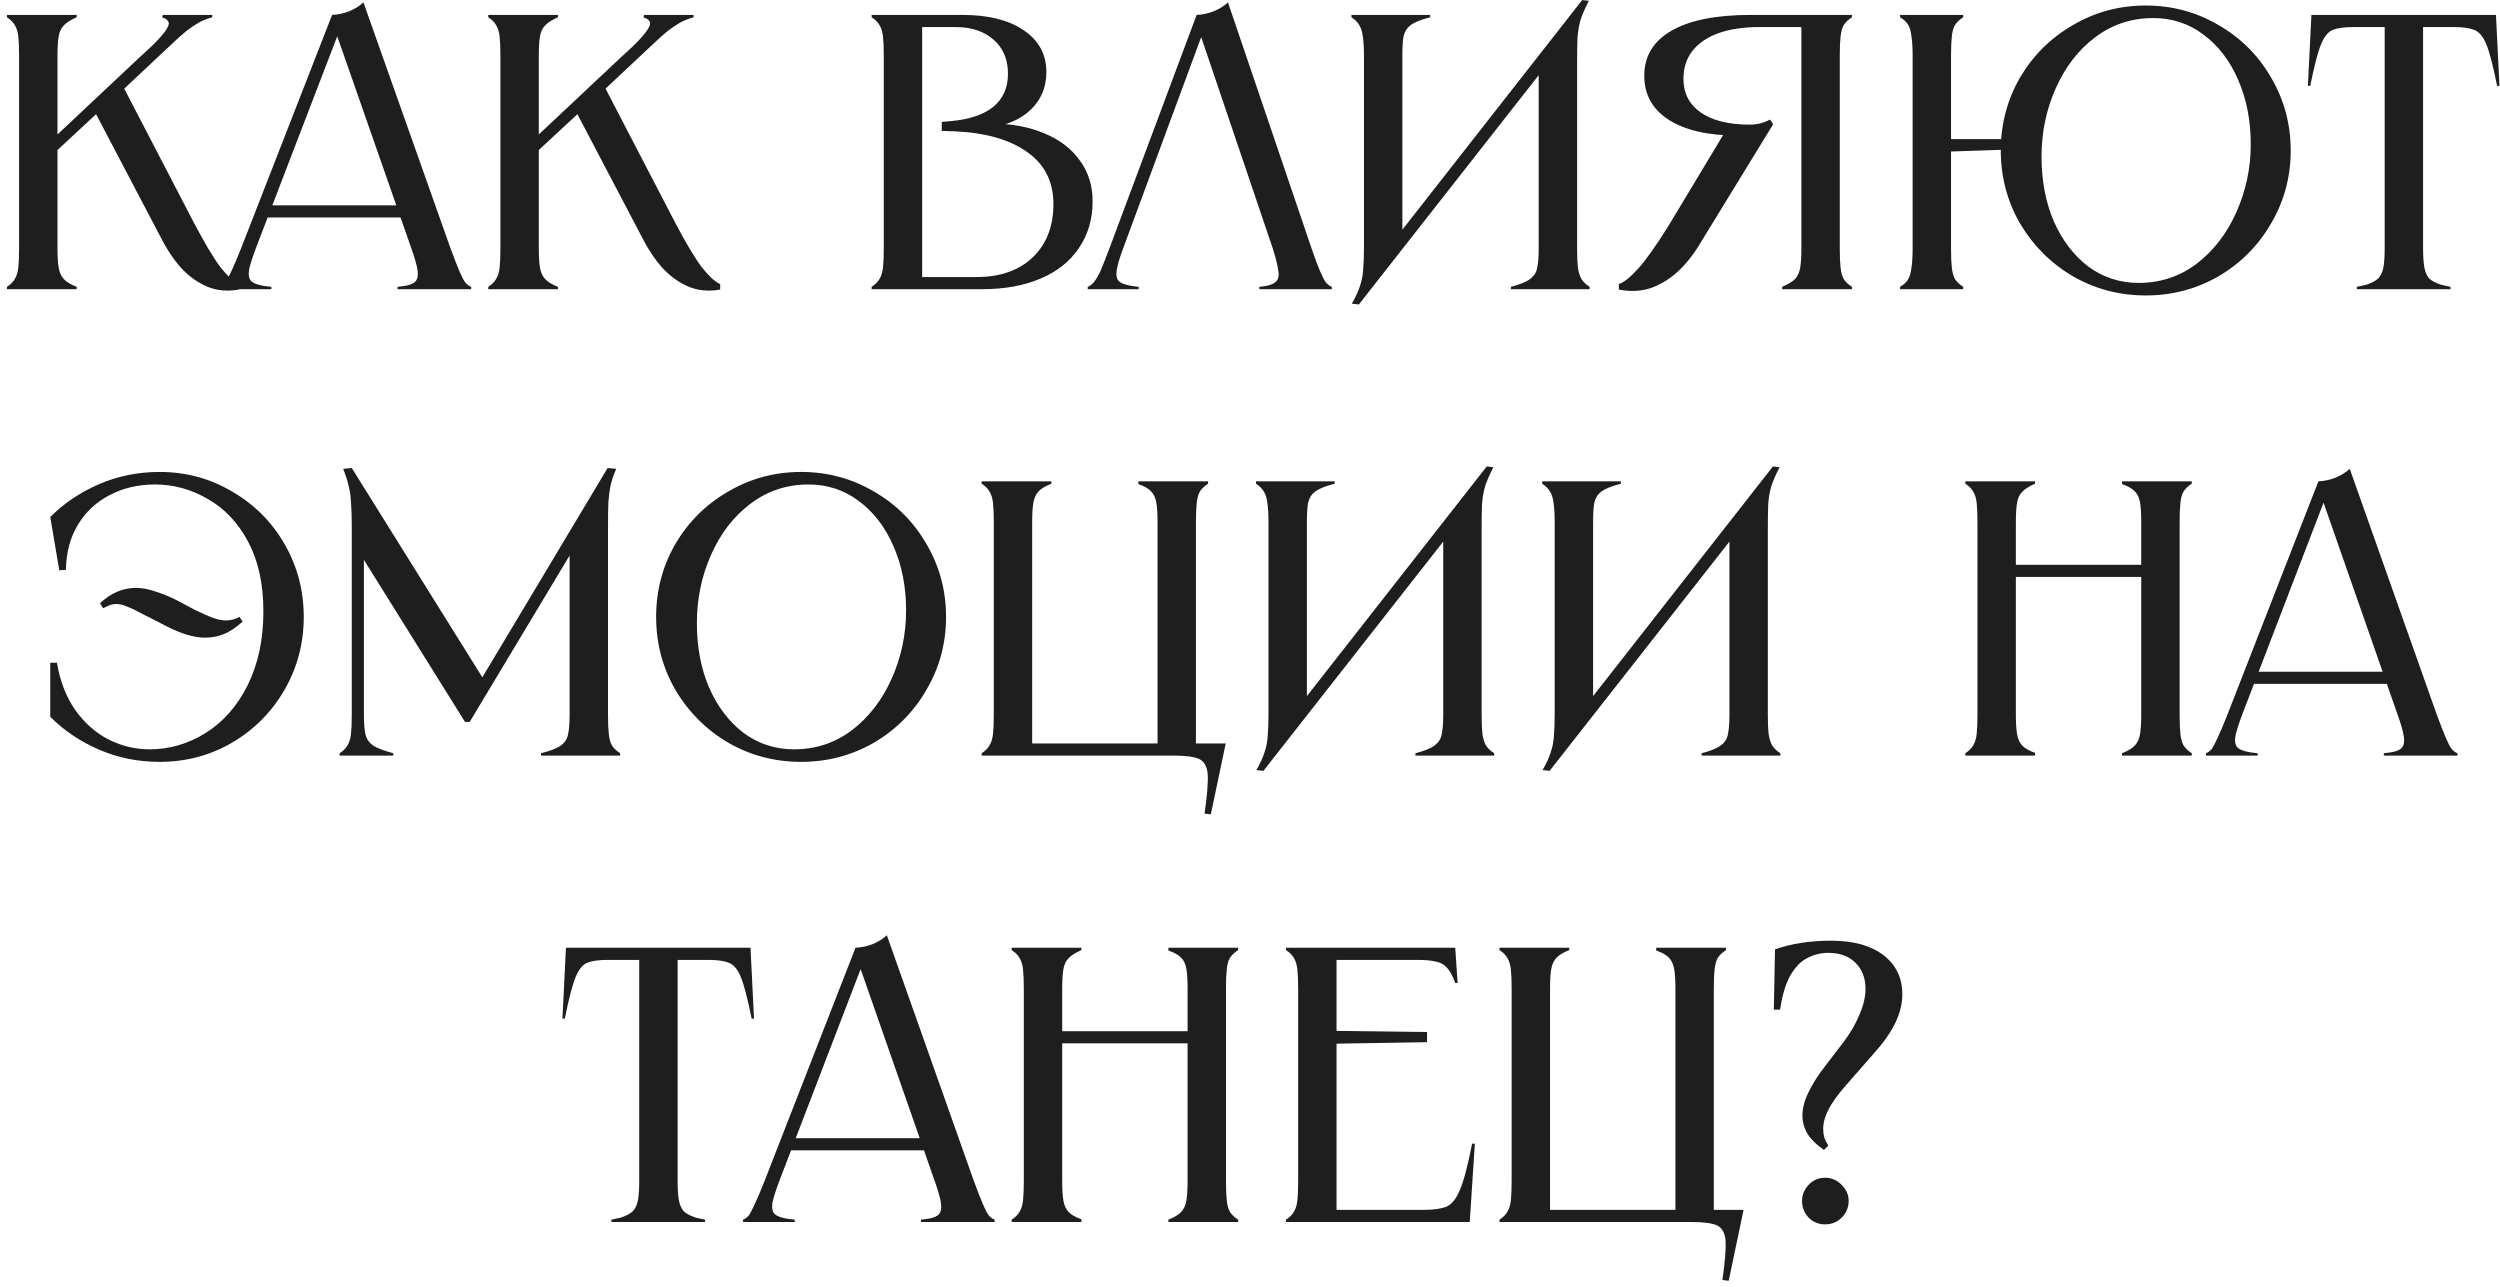 <?xml version="1.0" encoding="UTF-8"?> <svg xmlns="http://www.w3.org/2000/svg" width="268" height="138" viewBox="0 0 268 138" fill="none"><path d="M8.22 1.6V1.852C7.576 2.132 7.114 2.426 6.834 2.734C6.554 3.014 6.372 3.406 6.288 3.91C6.204 4.414 6.162 5.114 6.162 6.01V15.166H5.364L15.108 6.01C16.088 5.142 16.816 4.428 17.292 3.868C17.796 3.28 18.062 2.846 18.09 2.566C18.118 2.258 17.88 2.02 17.376 1.852L17.46 1.6H22.752V1.852C22.164 2.02 21.674 2.216 21.282 2.44C20.89 2.664 20.456 2.958 19.98 3.322C19.532 3.686 19 4.162 18.384 4.75L17.04 6.01L12.924 9.874L13.008 8.908L20.778 23.86C21.926 26.044 22.878 27.64 23.634 28.648C24.418 29.628 25.076 30.23 25.608 30.454V31.042C24.348 31.266 23.2 31.154 22.164 30.706C21.128 30.258 20.19 29.572 19.35 28.648C18.538 27.724 17.782 26.562 17.082 25.162L9.984 11.638H10.95L5.658 16.552L6.162 15.586V26.59C6.162 27.486 6.204 28.186 6.288 28.69C6.372 29.194 6.554 29.6 6.834 29.908C7.114 30.216 7.576 30.496 8.22 30.748V31H0.744V30.748C1.136 30.496 1.416 30.216 1.584 29.908C1.78 29.6 1.906 29.194 1.962 28.69C2.018 28.186 2.046 27.486 2.046 26.59V6.01C2.046 5.114 2.018 4.414 1.962 3.91C1.906 3.406 1.78 3 1.584 2.692C1.416 2.384 1.136 2.104 0.744 1.852V1.6H8.22ZM43.496 22.012V23.314H28.376V22.012H43.496ZM35.6 1.6C36.216 1.572 36.818 1.446 37.406 1.222C38.022 0.97 38.54 0.648 38.96 0.256L48.284 26.59C48.676 27.654 48.998 28.48 49.25 29.068C49.502 29.656 49.712 30.062 49.88 30.286C50.076 30.51 50.286 30.664 50.51 30.748V31H42.614V30.748L43.286 30.664C43.902 30.58 44.322 30.412 44.546 30.16C44.77 29.908 44.84 29.502 44.756 28.942C44.672 28.382 44.448 27.598 44.084 26.59L35.852 3.028H36.482L27.452 26.548C27.06 27.584 26.808 28.382 26.696 28.942C26.612 29.502 26.696 29.908 26.948 30.16C27.2 30.384 27.676 30.552 28.376 30.664L29.09 30.748V31H23.546V30.748C23.77 30.664 23.98 30.51 24.176 30.286C24.344 30.034 24.554 29.628 24.806 29.068C25.086 28.48 25.436 27.654 25.856 26.59L35.6 1.6ZM59.817 1.6V1.852C59.173 2.132 58.711 2.426 58.431 2.734C58.151 3.014 57.969 3.406 57.885 3.91C57.801 4.414 57.759 5.114 57.759 6.01V15.166H56.961L66.705 6.01C67.685 5.142 68.413 4.428 68.889 3.868C69.393 3.28 69.659 2.846 69.687 2.566C69.715 2.258 69.477 2.02 68.973 1.852L69.057 1.6H74.349V1.852C73.761 2.02 73.271 2.216 72.879 2.44C72.487 2.664 72.053 2.958 71.577 3.322C71.129 3.686 70.597 4.162 69.981 4.75L68.637 6.01L64.521 9.874L64.605 8.908L72.375 23.86C73.523 26.044 74.475 27.64 75.231 28.648C76.015 29.628 76.673 30.23 77.205 30.454V31.042C75.945 31.266 74.797 31.154 73.761 30.706C72.725 30.258 71.787 29.572 70.947 28.648C70.135 27.724 69.379 26.562 68.679 25.162L61.581 11.638H62.547L57.255 16.552L57.759 15.586V26.59C57.759 27.486 57.801 28.186 57.885 28.69C57.969 29.194 58.151 29.6 58.431 29.908C58.711 30.216 59.173 30.496 59.817 30.748V31H52.341V30.748C52.733 30.496 53.013 30.216 53.181 29.908C53.377 29.6 53.503 29.194 53.559 28.69C53.615 28.186 53.643 27.486 53.643 26.59V6.01C53.643 5.114 53.615 4.414 53.559 3.91C53.503 3.406 53.377 3 53.181 2.692C53.013 2.384 52.733 2.104 52.341 1.852V1.6H59.817ZM98.857 30.244L98.269 29.698H104.695C107.215 29.698 109.217 28.998 110.701 27.598C112.185 26.17 112.927 24.266 112.927 21.886C112.927 19.478 111.989 17.616 110.113 16.3C108.237 14.956 105.619 14.214 102.259 14.074L100.957 14.032V13.066L101.923 12.982C103.883 12.814 105.395 12.31 106.459 11.47C107.523 10.602 108.055 9.412 108.055 7.9C108.055 6.36 107.537 5.142 106.501 4.246C105.493 3.35 104.135 2.902 102.427 2.902H98.185L98.857 2.23V30.244ZM103.183 1.6C105.955 1.6 108.139 2.146 109.735 3.238C111.359 4.33 112.171 5.828 112.171 7.732C112.171 9.328 111.625 10.658 110.533 11.722C109.441 12.786 107.971 13.43 106.123 13.654V13.234C108.335 13.234 110.267 13.584 111.919 14.284C113.571 14.956 114.845 15.922 115.741 17.182C116.665 18.414 117.127 19.884 117.127 21.592C117.127 23.496 116.637 25.162 115.657 26.59C114.705 28.018 113.333 29.11 111.541 29.866C109.777 30.622 107.691 31 105.283 31H93.439V30.748C93.831 30.496 94.111 30.216 94.279 29.908C94.475 29.6 94.601 29.194 94.657 28.69C94.713 28.186 94.741 27.486 94.741 26.59V6.01C94.741 5.114 94.713 4.414 94.657 3.91C94.601 3.406 94.475 3 94.279 2.692C94.111 2.384 93.831 2.104 93.439 1.852V1.6H103.183ZM134.999 31V30.748L135.671 30.664C136.259 30.552 136.651 30.37 136.847 30.118C137.071 29.866 137.127 29.46 137.015 28.9C136.931 28.34 136.735 27.57 136.427 26.59L128.447 3.028H129.119L120.383 26.674C120.019 27.654 119.795 28.424 119.711 28.984C119.627 29.516 119.711 29.908 119.963 30.16C120.215 30.384 120.691 30.552 121.391 30.664L122.063 30.748V31H116.603V30.748C116.827 30.664 117.037 30.51 117.233 30.286C117.429 30.062 117.667 29.67 117.947 29.11C118.199 28.522 118.521 27.71 118.913 26.674L128.279 1.6C128.895 1.572 129.497 1.446 130.085 1.222C130.701 0.97 131.219 0.648 131.639 0.256L140.585 26.59C140.949 27.654 141.257 28.48 141.509 29.068C141.761 29.656 141.971 30.062 142.139 30.286C142.335 30.51 142.545 30.664 142.769 30.748V31H134.999ZM153.315 1.6V1.852C152.335 2.104 151.635 2.384 151.215 2.692C150.823 3 150.571 3.406 150.459 3.91C150.375 4.386 150.333 5.086 150.333 6.01V26.38L148.989 26.338L169.611 0.004L170.325 0.088C169.933 0.844 169.639 1.516 169.443 2.104C169.275 2.664 169.163 3.308 169.107 4.036C169.079 4.736 169.065 5.674 169.065 6.85V26.59C169.065 27.486 169.093 28.186 169.149 28.69C169.233 29.194 169.359 29.6 169.527 29.908C169.723 30.216 170.017 30.496 170.409 30.748V31H161.967V30.748C162.947 30.496 163.633 30.216 164.025 29.908C164.445 29.6 164.697 29.208 164.781 28.732C164.893 28.228 164.949 27.528 164.949 26.632V6.262L166.293 6.346L145.671 32.638L144.915 32.554C145.335 31.826 145.629 31.182 145.797 30.622C145.993 30.062 146.105 29.474 146.133 28.858C146.189 28.242 146.217 27.43 146.217 26.422V6.01C146.217 5.114 146.175 4.414 146.091 3.91C146.035 3.406 145.909 3 145.713 2.692C145.545 2.384 145.265 2.104 144.873 1.852V1.6H153.315ZM173.536 30.454C174.068 30.286 174.754 29.74 175.594 28.816C176.434 27.892 177.526 26.352 178.87 24.196L185.212 13.654L188.026 14.326C187.886 14.354 187.732 14.382 187.564 14.41C187.34 14.438 187.13 14.466 186.934 14.494C186.766 14.522 186.556 14.536 186.304 14.536C183.14 14.536 180.676 13.976 178.912 12.856C177.148 11.736 176.266 10.154 176.266 8.11C176.266 6.01 177.246 4.4 179.206 3.28C181.166 2.16 183.98 1.6 187.648 1.6H198.526V1.852C198.134 2.104 197.84 2.384 197.644 2.692C197.476 3 197.364 3.406 197.308 3.91C197.252 4.414 197.224 5.114 197.224 6.01V26.59C197.224 27.486 197.252 28.186 197.308 28.69C197.364 29.194 197.476 29.6 197.644 29.908C197.84 30.216 198.134 30.496 198.526 30.748V31H191.05V30.748C191.694 30.468 192.156 30.188 192.436 29.908C192.716 29.6 192.898 29.194 192.982 28.69C193.066 28.186 193.108 27.486 193.108 26.59V2.23L193.78 2.902H188.614C186.878 2.902 185.394 3.126 184.162 3.574C182.958 4.022 182.034 4.666 181.39 5.506C180.774 6.318 180.466 7.298 180.466 8.446C180.466 9.986 181.082 11.19 182.314 12.058C183.574 12.926 185.324 13.36 187.564 13.36C187.956 13.36 188.32 13.318 188.656 13.234C189.02 13.15 189.384 13.01 189.748 12.814L190.084 13.318L182.44 25.792C181.712 27.052 180.914 28.102 180.046 28.942C179.178 29.782 178.198 30.412 177.106 30.832C176.014 31.224 174.824 31.294 173.536 31.042V30.454ZM230.024 31.672C227.196 31.672 224.592 30.986 222.212 29.614C219.832 28.214 217.942 26.324 216.542 23.944C215.17 21.564 214.484 18.96 214.484 16.132C214.484 13.304 215.17 10.7 216.542 8.32C217.942 5.94 219.832 4.064 222.212 2.692C224.592 1.292 227.196 0.592 230.024 0.592C232.852 0.592 235.456 1.292 237.836 2.692C240.216 4.064 242.092 5.94 243.464 8.32C244.864 10.7 245.564 13.304 245.564 16.132C245.564 18.96 244.864 21.564 243.464 23.944C242.092 26.324 240.216 28.214 237.836 29.614C235.456 30.986 232.852 31.672 230.024 31.672ZM229.268 30.328C231.592 30.328 233.664 29.642 235.484 28.27C237.304 26.87 238.718 25.036 239.726 22.768C240.762 20.472 241.28 18.036 241.28 15.46C241.28 12.912 240.832 10.616 239.936 8.572C239.04 6.5 237.794 4.876 236.198 3.7C234.63 2.524 232.838 1.936 230.822 1.936C228.498 1.936 226.426 2.622 224.606 3.994C222.786 5.366 221.372 7.2 220.364 9.496C219.356 11.764 218.852 14.2 218.852 16.804C218.852 19.352 219.286 21.648 220.154 23.692C221.05 25.736 222.282 27.36 223.85 28.564C225.446 29.74 227.252 30.328 229.268 30.328ZM210.452 1.6V1.852C210.06 2.104 209.766 2.384 209.57 2.692C209.402 2.972 209.29 3.378 209.234 3.91C209.178 4.414 209.15 5.114 209.15 6.01V26.59C209.15 27.486 209.178 28.186 209.234 28.69C209.29 29.194 209.402 29.6 209.57 29.908C209.766 30.216 210.06 30.496 210.452 30.748V31H203.69V30.748C204.11 30.496 204.404 30.216 204.572 29.908C204.74 29.6 204.852 29.194 204.908 28.69C204.992 28.186 205.034 27.486 205.034 26.59V6.01C205.034 5.114 204.992 4.414 204.908 3.91C204.852 3.378 204.74 2.972 204.572 2.692C204.404 2.384 204.11 2.104 203.69 1.852V1.6H210.452ZM214.946 14.914V16.048L207.386 16.3V14.914H214.946ZM267.566 1.6L267.944 9.202H267.692C267.244 6.99 266.852 5.492 266.516 4.708C266.18 3.896 265.746 3.392 265.214 3.196C264.71 3 263.996 2.902 263.072 2.902H259.082L259.754 2.23V26.59C259.754 27.43 259.796 28.102 259.88 28.606C259.964 29.11 260.132 29.516 260.384 29.824C260.664 30.104 261.112 30.342 261.728 30.538L262.694 30.748V31H252.656V30.748L253.622 30.538C254.238 30.342 254.686 30.104 254.966 29.824C255.246 29.516 255.428 29.11 255.512 28.606C255.596 28.102 255.638 27.43 255.638 26.59V2.23L256.31 2.902H252.236C251.312 2.902 250.598 3 250.094 3.196C249.59 3.392 249.17 3.896 248.834 4.708C248.498 5.492 248.106 6.99 247.658 9.202H247.406L247.784 1.6H267.566ZM10.722 64.662C11.898 63.57 13.172 63.024 14.544 63.024C15.244 63.024 15.944 63.15 16.644 63.402C17.372 63.626 18.156 63.948 18.996 64.368C19.528 64.648 20.158 64.984 20.886 65.376C21.754 65.796 22.426 66.09 22.902 66.258C23.378 66.426 23.826 66.51 24.246 66.51C24.75 66.51 25.226 66.384 25.674 66.132L26.01 66.636C25.338 67.252 24.666 67.7 23.994 67.98C23.35 68.232 22.678 68.358 21.978 68.358C20.802 68.358 19.402 67.938 17.778 67.098C17.358 66.874 16.952 66.664 16.56 66.468C16.196 66.272 15.832 66.09 15.468 65.922C14.712 65.502 14.11 65.208 13.662 65.04C13.214 64.844 12.808 64.746 12.444 64.746C12.22 64.746 11.996 64.788 11.772 64.872C11.548 64.956 11.31 65.068 11.058 65.208L10.722 64.662ZM5.388 55.422C6.872 53.938 8.622 52.762 10.638 51.894C12.654 51.026 14.81 50.592 17.106 50.592C19.934 50.592 22.524 51.292 24.876 52.692C27.256 54.064 29.132 55.94 30.504 58.32C31.876 60.7 32.562 63.304 32.562 66.132C32.562 68.96 31.876 71.564 30.504 73.944C29.132 76.324 27.256 78.214 24.876 79.614C22.524 80.986 19.934 81.672 17.106 81.672C14.81 81.672 12.654 81.238 10.638 80.37C8.622 79.502 6.872 78.326 5.388 76.842V71.046H6.102C6.438 73.034 7.096 74.728 8.076 76.128C9.084 77.528 10.274 78.578 11.646 79.278C13.046 79.978 14.502 80.328 16.014 80.328C18.17 80.328 20.186 79.74 22.062 78.564C23.938 77.388 25.436 75.68 26.556 73.44C27.676 71.172 28.236 68.54 28.236 65.544C28.236 62.604 27.69 60.112 26.598 58.068C25.506 56.024 24.064 54.498 22.272 53.49C20.508 52.454 18.618 51.936 16.602 51.936C14.81 51.936 13.2 52.314 11.772 53.07C10.344 53.798 9.21 54.848 8.37 56.22C7.53 57.592 7.096 59.216 7.068 61.092L6.354 61.134L5.388 55.422ZM37.71 50.172L52.2 73.398H51.234L65.136 50.172L66.06 50.256C65.78 50.9 65.584 51.474 65.472 51.978C65.36 52.482 65.276 53.084 65.22 53.784C65.192 54.456 65.178 55.408 65.178 56.64V76.59C65.178 77.486 65.206 78.186 65.262 78.69C65.318 79.194 65.43 79.6 65.598 79.908C65.794 80.216 66.088 80.496 66.48 80.748V81H57.996V80.748C59.004 80.496 59.718 80.216 60.138 79.908C60.558 79.6 60.81 79.208 60.894 78.732C61.006 78.228 61.062 77.514 61.062 76.59V57.942H62.028L50.352 77.388H49.848L38.004 58.404L39.012 58.32V76.59C39.012 77.514 39.068 78.228 39.18 78.732C39.292 79.208 39.558 79.6 39.978 79.908C40.398 80.188 41.126 80.468 42.162 80.748V81H36.408V80.748C36.8 80.496 37.08 80.216 37.248 79.908C37.444 79.6 37.57 79.194 37.626 78.69C37.682 78.186 37.71 77.486 37.71 76.59V56.682V56.472C37.71 55.352 37.682 54.47 37.626 53.826C37.598 53.182 37.514 52.608 37.374 52.104C37.262 51.572 37.066 50.956 36.786 50.256L37.71 50.172ZM85.877 81.672C83.049 81.672 80.445 80.986 78.065 79.614C75.685 78.214 73.795 76.324 72.395 73.944C71.023 71.564 70.337 68.96 70.337 66.132C70.337 63.304 71.023 60.7 72.395 58.32C73.795 55.94 75.685 54.064 78.065 52.692C80.445 51.292 83.049 50.592 85.877 50.592C88.705 50.592 91.309 51.292 93.689 52.692C96.069 54.064 97.945 55.94 99.317 58.32C100.717 60.7 101.417 63.304 101.417 66.132C101.417 68.96 100.717 71.564 99.317 73.944C97.945 76.324 96.069 78.214 93.689 79.614C91.309 80.986 88.705 81.672 85.877 81.672ZM85.121 80.328C87.445 80.328 89.517 79.642 91.337 78.27C93.157 76.87 94.571 75.036 95.579 72.768C96.615 70.472 97.133 68.022 97.133 65.418C97.133 62.898 96.685 60.616 95.789 58.572C94.893 56.5 93.647 54.876 92.051 53.7C90.483 52.524 88.691 51.936 86.675 51.936C84.351 51.936 82.279 52.622 80.459 53.994C78.639 55.366 77.225 57.2 76.217 59.496C75.209 61.764 74.705 64.2 74.705 66.804C74.705 69.352 75.139 71.648 76.007 73.692C76.903 75.736 78.135 77.36 79.703 78.564C81.299 79.74 83.105 80.328 85.121 80.328ZM112.707 51.6V51.852C112.063 52.104 111.601 52.384 111.321 52.692C111.041 53 110.859 53.406 110.775 53.91C110.691 54.386 110.649 55.086 110.649 56.01V80.37L109.977 79.698H124.761L124.089 80.37V56.01C124.089 55.086 124.047 54.386 123.963 53.91C123.879 53.406 123.697 53 123.417 52.692C123.137 52.384 122.675 52.118 122.031 51.894V51.6H129.507V51.852C129.115 52.104 128.821 52.384 128.625 52.692C128.457 53 128.345 53.406 128.289 53.91C128.233 54.414 128.205 55.114 128.205 56.01V81H105.231V80.748C105.623 80.496 105.903 80.216 106.071 79.908C106.267 79.6 106.393 79.194 106.449 78.69C106.505 78.186 106.533 77.486 106.533 76.59V56.01C106.533 55.114 106.505 54.414 106.449 53.91C106.393 53.406 106.267 53 106.071 52.692C105.903 52.384 105.623 52.104 105.231 51.852V51.6H112.707ZM129.129 87.216C129.409 85.256 129.521 83.856 129.465 83.016C129.409 82.204 129.115 81.658 128.583 81.378C128.051 81.126 127.127 81 125.811 81L125.559 79.698H131.397L129.801 87.3L129.129 87.216ZM143.081 51.6V51.852C142.101 52.104 141.401 52.384 140.981 52.692C140.589 53 140.337 53.406 140.225 53.91C140.141 54.386 140.099 55.086 140.099 56.01V76.38L138.755 76.338L159.377 50.004L160.091 50.088C159.699 50.844 159.405 51.516 159.209 52.104C159.041 52.664 158.929 53.308 158.873 54.036C158.845 54.736 158.831 55.674 158.831 56.85V76.59C158.831 77.486 158.859 78.186 158.915 78.69C158.999 79.194 159.125 79.6 159.293 79.908C159.489 80.216 159.783 80.496 160.175 80.748V81H151.733V80.748C152.713 80.496 153.399 80.216 153.791 79.908C154.211 79.6 154.463 79.208 154.547 78.732C154.659 78.228 154.715 77.528 154.715 76.632V56.262L156.059 56.346L135.437 82.638L134.681 82.554C135.101 81.826 135.395 81.182 135.563 80.622C135.759 80.062 135.871 79.474 135.899 78.858C135.955 78.242 135.983 77.43 135.983 76.422V56.01C135.983 55.114 135.941 54.414 135.857 53.91C135.801 53.406 135.675 53 135.479 52.692C135.311 52.384 135.031 52.104 134.639 51.852V51.6H143.081ZM173.761 51.6V51.852C172.781 52.104 172.081 52.384 171.661 52.692C171.269 53 171.017 53.406 170.905 53.91C170.821 54.386 170.779 55.086 170.779 56.01V76.38L169.435 76.338L190.057 50.004L190.771 50.088C190.379 50.844 190.085 51.516 189.889 52.104C189.721 52.664 189.609 53.308 189.553 54.036C189.525 54.736 189.511 55.674 189.511 56.85V76.59C189.511 77.486 189.539 78.186 189.595 78.69C189.679 79.194 189.805 79.6 189.973 79.908C190.169 80.216 190.463 80.496 190.855 80.748V81H182.413V80.748C183.393 80.496 184.079 80.216 184.471 79.908C184.891 79.6 185.143 79.208 185.227 78.732C185.339 78.228 185.395 77.528 185.395 76.632V56.262L186.739 56.346L166.117 82.638L165.361 82.554C165.781 81.826 166.075 81.182 166.243 80.622C166.439 80.062 166.551 79.474 166.579 78.858C166.635 78.242 166.663 77.43 166.663 76.422V56.01C166.663 55.114 166.621 54.414 166.537 53.91C166.481 53.406 166.355 53 166.159 52.692C165.991 52.384 165.711 52.104 165.319 51.852V51.6H173.761ZM234.958 51.6V51.852C234.566 52.104 234.272 52.384 234.076 52.692C233.908 52.972 233.796 53.378 233.74 53.91C233.684 54.414 233.656 55.114 233.656 56.01V76.59C233.656 77.486 233.684 78.186 233.74 78.69C233.796 79.194 233.908 79.6 234.076 79.908C234.272 80.216 234.566 80.496 234.958 80.748V81H227.482V80.748C228.126 80.496 228.588 80.216 228.868 79.908C229.148 79.6 229.33 79.194 229.414 78.69C229.498 78.186 229.54 77.486 229.54 76.59V56.01C229.54 55.086 229.498 54.372 229.414 53.868C229.33 53.364 229.148 52.972 228.868 52.692C228.588 52.384 228.126 52.118 227.482 51.894V51.6H234.958ZM230.17 60.546V61.848H215.47V60.546H230.17ZM218.158 51.6V51.852C217.514 52.132 217.052 52.426 216.772 52.734C216.492 53.014 216.31 53.406 216.226 53.91C216.142 54.414 216.1 55.114 216.1 56.01V76.59C216.1 77.486 216.142 78.186 216.226 78.69C216.31 79.194 216.492 79.6 216.772 79.908C217.052 80.216 217.514 80.482 218.158 80.706V81H210.682V80.748C211.074 80.496 211.354 80.216 211.522 79.908C211.718 79.6 211.844 79.194 211.9 78.69C211.956 78.186 211.984 77.486 211.984 76.59V56.01C211.984 55.114 211.956 54.414 211.9 53.91C211.844 53.406 211.718 53 211.522 52.692C211.354 52.384 211.074 52.104 210.682 51.852V51.6H218.158ZM256.428 72.012V73.314H241.308V72.012H256.428ZM248.532 51.6C249.148 51.572 249.75 51.446 250.338 51.222C250.954 50.97 251.472 50.648 251.892 50.256L261.216 76.59C261.608 77.654 261.93 78.48 262.182 79.068C262.434 79.656 262.644 80.062 262.812 80.286C263.008 80.51 263.218 80.664 263.442 80.748V81H255.546V80.748L256.218 80.664C256.834 80.58 257.254 80.412 257.478 80.16C257.702 79.908 257.772 79.502 257.688 78.942C257.604 78.382 257.38 77.598 257.016 76.59L248.784 53.028H249.414L240.384 76.548C239.992 77.584 239.74 78.382 239.628 78.942C239.544 79.502 239.628 79.908 239.88 80.16C240.132 80.384 240.608 80.552 241.308 80.664L242.022 80.748V81H236.478V80.748C236.702 80.664 236.912 80.51 237.108 80.286C237.276 80.034 237.486 79.628 237.738 79.068C238.018 78.48 238.368 77.654 238.788 76.59L248.532 51.6ZM80.453 101.6L80.831 109.202H80.579C80.131 106.99 79.739 105.492 79.403 104.708C79.067 103.896 78.633 103.392 78.101 103.196C77.597 103 76.883 102.902 75.959 102.902H71.969L72.641 102.23V126.59C72.641 127.43 72.683 128.102 72.767 128.606C72.851 129.11 73.019 129.516 73.271 129.824C73.551 130.104 73.999 130.342 74.615 130.538L75.581 130.748V131H65.543V130.748L66.509 130.538C67.125 130.342 67.573 130.104 67.853 129.824C68.133 129.516 68.315 129.11 68.399 128.606C68.483 128.102 68.525 127.43 68.525 126.59V102.23L69.197 102.902H65.123C64.199 102.902 63.485 103 62.981 103.196C62.477 103.392 62.057 103.896 61.721 104.708C61.385 105.492 60.993 106.99 60.545 109.202H60.293L60.671 101.6H80.453ZM99.605 122.012V123.314H84.485V122.012H99.605ZM91.709 101.6C92.325 101.572 92.927 101.446 93.515 101.222C94.131 100.97 94.649 100.648 95.069 100.256L104.393 126.59C104.785 127.654 105.107 128.48 105.359 129.068C105.611 129.656 105.821 130.062 105.989 130.286C106.185 130.51 106.395 130.664 106.619 130.748V131H98.723V130.748L99.395 130.664C100.011 130.58 100.431 130.412 100.655 130.16C100.879 129.908 100.949 129.502 100.865 128.942C100.781 128.382 100.557 127.598 100.193 126.59L91.961 103.028H92.591L83.561 126.548C83.169 127.584 82.917 128.382 82.805 128.942C82.721 129.502 82.805 129.908 83.057 130.16C83.309 130.384 83.785 130.552 84.485 130.664L85.199 130.748V131H79.655V130.748C79.879 130.664 80.089 130.51 80.285 130.286C80.453 130.034 80.663 129.628 80.915 129.068C81.195 128.48 81.545 127.654 81.965 126.59L91.709 101.6ZM132.727 101.6V101.852C132.335 102.104 132.041 102.384 131.845 102.692C131.677 102.972 131.565 103.378 131.509 103.91C131.453 104.414 131.425 105.114 131.425 106.01V126.59C131.425 127.486 131.453 128.186 131.509 128.69C131.565 129.194 131.677 129.6 131.845 129.908C132.041 130.216 132.335 130.496 132.727 130.748V131H125.251V130.748C125.895 130.496 126.357 130.216 126.637 129.908C126.917 129.6 127.099 129.194 127.183 128.69C127.267 128.186 127.309 127.486 127.309 126.59V106.01C127.309 105.086 127.267 104.372 127.183 103.868C127.099 103.364 126.917 102.972 126.637 102.692C126.357 102.384 125.895 102.118 125.251 101.894V101.6H132.727ZM127.939 110.546V111.848H113.239V110.546H127.939ZM115.927 101.6V101.852C115.283 102.132 114.821 102.426 114.541 102.734C114.261 103.014 114.079 103.406 113.995 103.91C113.911 104.414 113.869 105.114 113.869 106.01V126.59C113.869 127.486 113.911 128.186 113.995 128.69C114.079 129.194 114.261 129.6 114.541 129.908C114.821 130.216 115.283 130.482 115.927 130.706V131H108.451V130.748C108.843 130.496 109.123 130.216 109.291 129.908C109.487 129.6 109.613 129.194 109.669 128.69C109.725 128.186 109.753 127.486 109.753 126.59V106.01C109.753 105.114 109.725 104.414 109.669 103.91C109.613 103.406 109.487 103 109.291 102.692C109.123 102.384 108.843 102.104 108.451 101.852V101.6H115.927ZM156.003 101.6L156.255 105.38H156.003C155.723 104.596 155.415 104.036 155.079 103.7C154.771 103.364 154.365 103.154 153.861 103.07C153.385 102.958 152.741 102.902 151.929 102.902H142.605L143.277 102.23V111.05L142.731 110.504L152.979 110.63V111.722L142.731 111.89L143.277 111.344V130.37L142.605 129.698H152.559C153.651 129.698 154.477 129.586 155.037 129.362C155.597 129.138 156.073 128.564 156.465 127.64C156.885 126.716 157.333 125.036 157.809 122.6H158.103L157.557 131H137.859V130.748C138.251 130.496 138.531 130.216 138.699 129.908C138.895 129.6 139.021 129.194 139.077 128.69C139.133 128.186 139.161 127.486 139.161 126.59V106.01C139.161 105.114 139.133 104.414 139.077 103.91C139.021 103.406 138.895 103 138.699 102.692C138.531 102.384 138.251 102.104 137.859 101.852V101.6H156.003ZM168.222 101.6V101.852C167.578 102.104 167.116 102.384 166.836 102.692C166.556 103 166.374 103.406 166.29 103.91C166.206 104.386 166.164 105.086 166.164 106.01V130.37L165.492 129.698H180.276L179.604 130.37V106.01C179.604 105.086 179.562 104.386 179.478 103.91C179.394 103.406 179.212 103 178.932 102.692C178.652 102.384 178.19 102.118 177.546 101.894V101.6H185.022V101.852C184.63 102.104 184.336 102.384 184.14 102.692C183.972 103 183.86 103.406 183.804 103.91C183.748 104.414 183.72 105.114 183.72 106.01V131H160.746V130.748C161.138 130.496 161.418 130.216 161.586 129.908C161.782 129.6 161.908 129.194 161.964 128.69C162.02 128.186 162.048 127.486 162.048 126.59V106.01C162.048 105.114 162.02 104.414 161.964 103.91C161.908 103.406 161.782 103 161.586 102.692C161.418 102.384 161.138 102.104 160.746 101.852V101.6H168.222ZM184.644 137.216C184.924 135.256 185.036 133.856 184.98 133.016C184.924 132.204 184.63 131.658 184.098 131.378C183.566 131.126 182.642 131 181.326 131L181.074 129.698H186.912L185.316 137.3L184.644 137.216ZM195.656 131.252C194.956 131.252 194.368 131.014 193.892 130.538C193.416 130.034 193.178 129.432 193.178 128.732C193.178 128.088 193.416 127.514 193.892 127.01C194.368 126.506 194.956 126.254 195.656 126.254C196.328 126.254 196.916 126.506 197.42 127.01C197.924 127.514 198.176 128.088 198.176 128.732C198.176 129.432 197.924 130.034 197.42 130.538C196.944 131.014 196.356 131.252 195.656 131.252ZM190.28 101.768C192.044 101.152 194.046 100.844 196.286 100.844C198.694 100.844 200.57 101.362 201.914 102.398C203.258 103.434 203.93 104.834 203.93 106.598C203.93 107.578 203.678 108.6 203.174 109.664C202.67 110.7 201.9 111.792 200.864 112.94L198.512 115.628C198.232 115.936 197.952 116.258 197.672 116.594C196.916 117.462 196.356 118.26 195.992 118.988C195.628 119.688 195.446 120.374 195.446 121.046C195.446 121.354 195.488 121.662 195.572 121.97C195.684 122.25 195.824 122.53 195.992 122.81L195.53 123.272C194.746 122.74 194.158 122.166 193.766 121.55C193.402 120.934 193.22 120.276 193.22 119.576C193.22 118.82 193.43 118.008 193.85 117.14C194.27 116.244 194.872 115.292 195.656 114.284L197.588 111.764C198.316 110.812 198.89 109.832 199.31 108.824C199.758 107.816 199.982 106.878 199.982 106.01C199.982 104.834 199.618 103.896 198.89 103.196C198.19 102.496 197.224 102.146 195.992 102.146C195.208 102.146 194.466 102.328 193.766 102.692C193.066 103.028 192.45 103.658 191.918 104.582C191.414 105.478 191.05 106.696 190.826 108.236H190.154L190.28 101.768Z" fill="#1E1E1E"></path></svg> 
